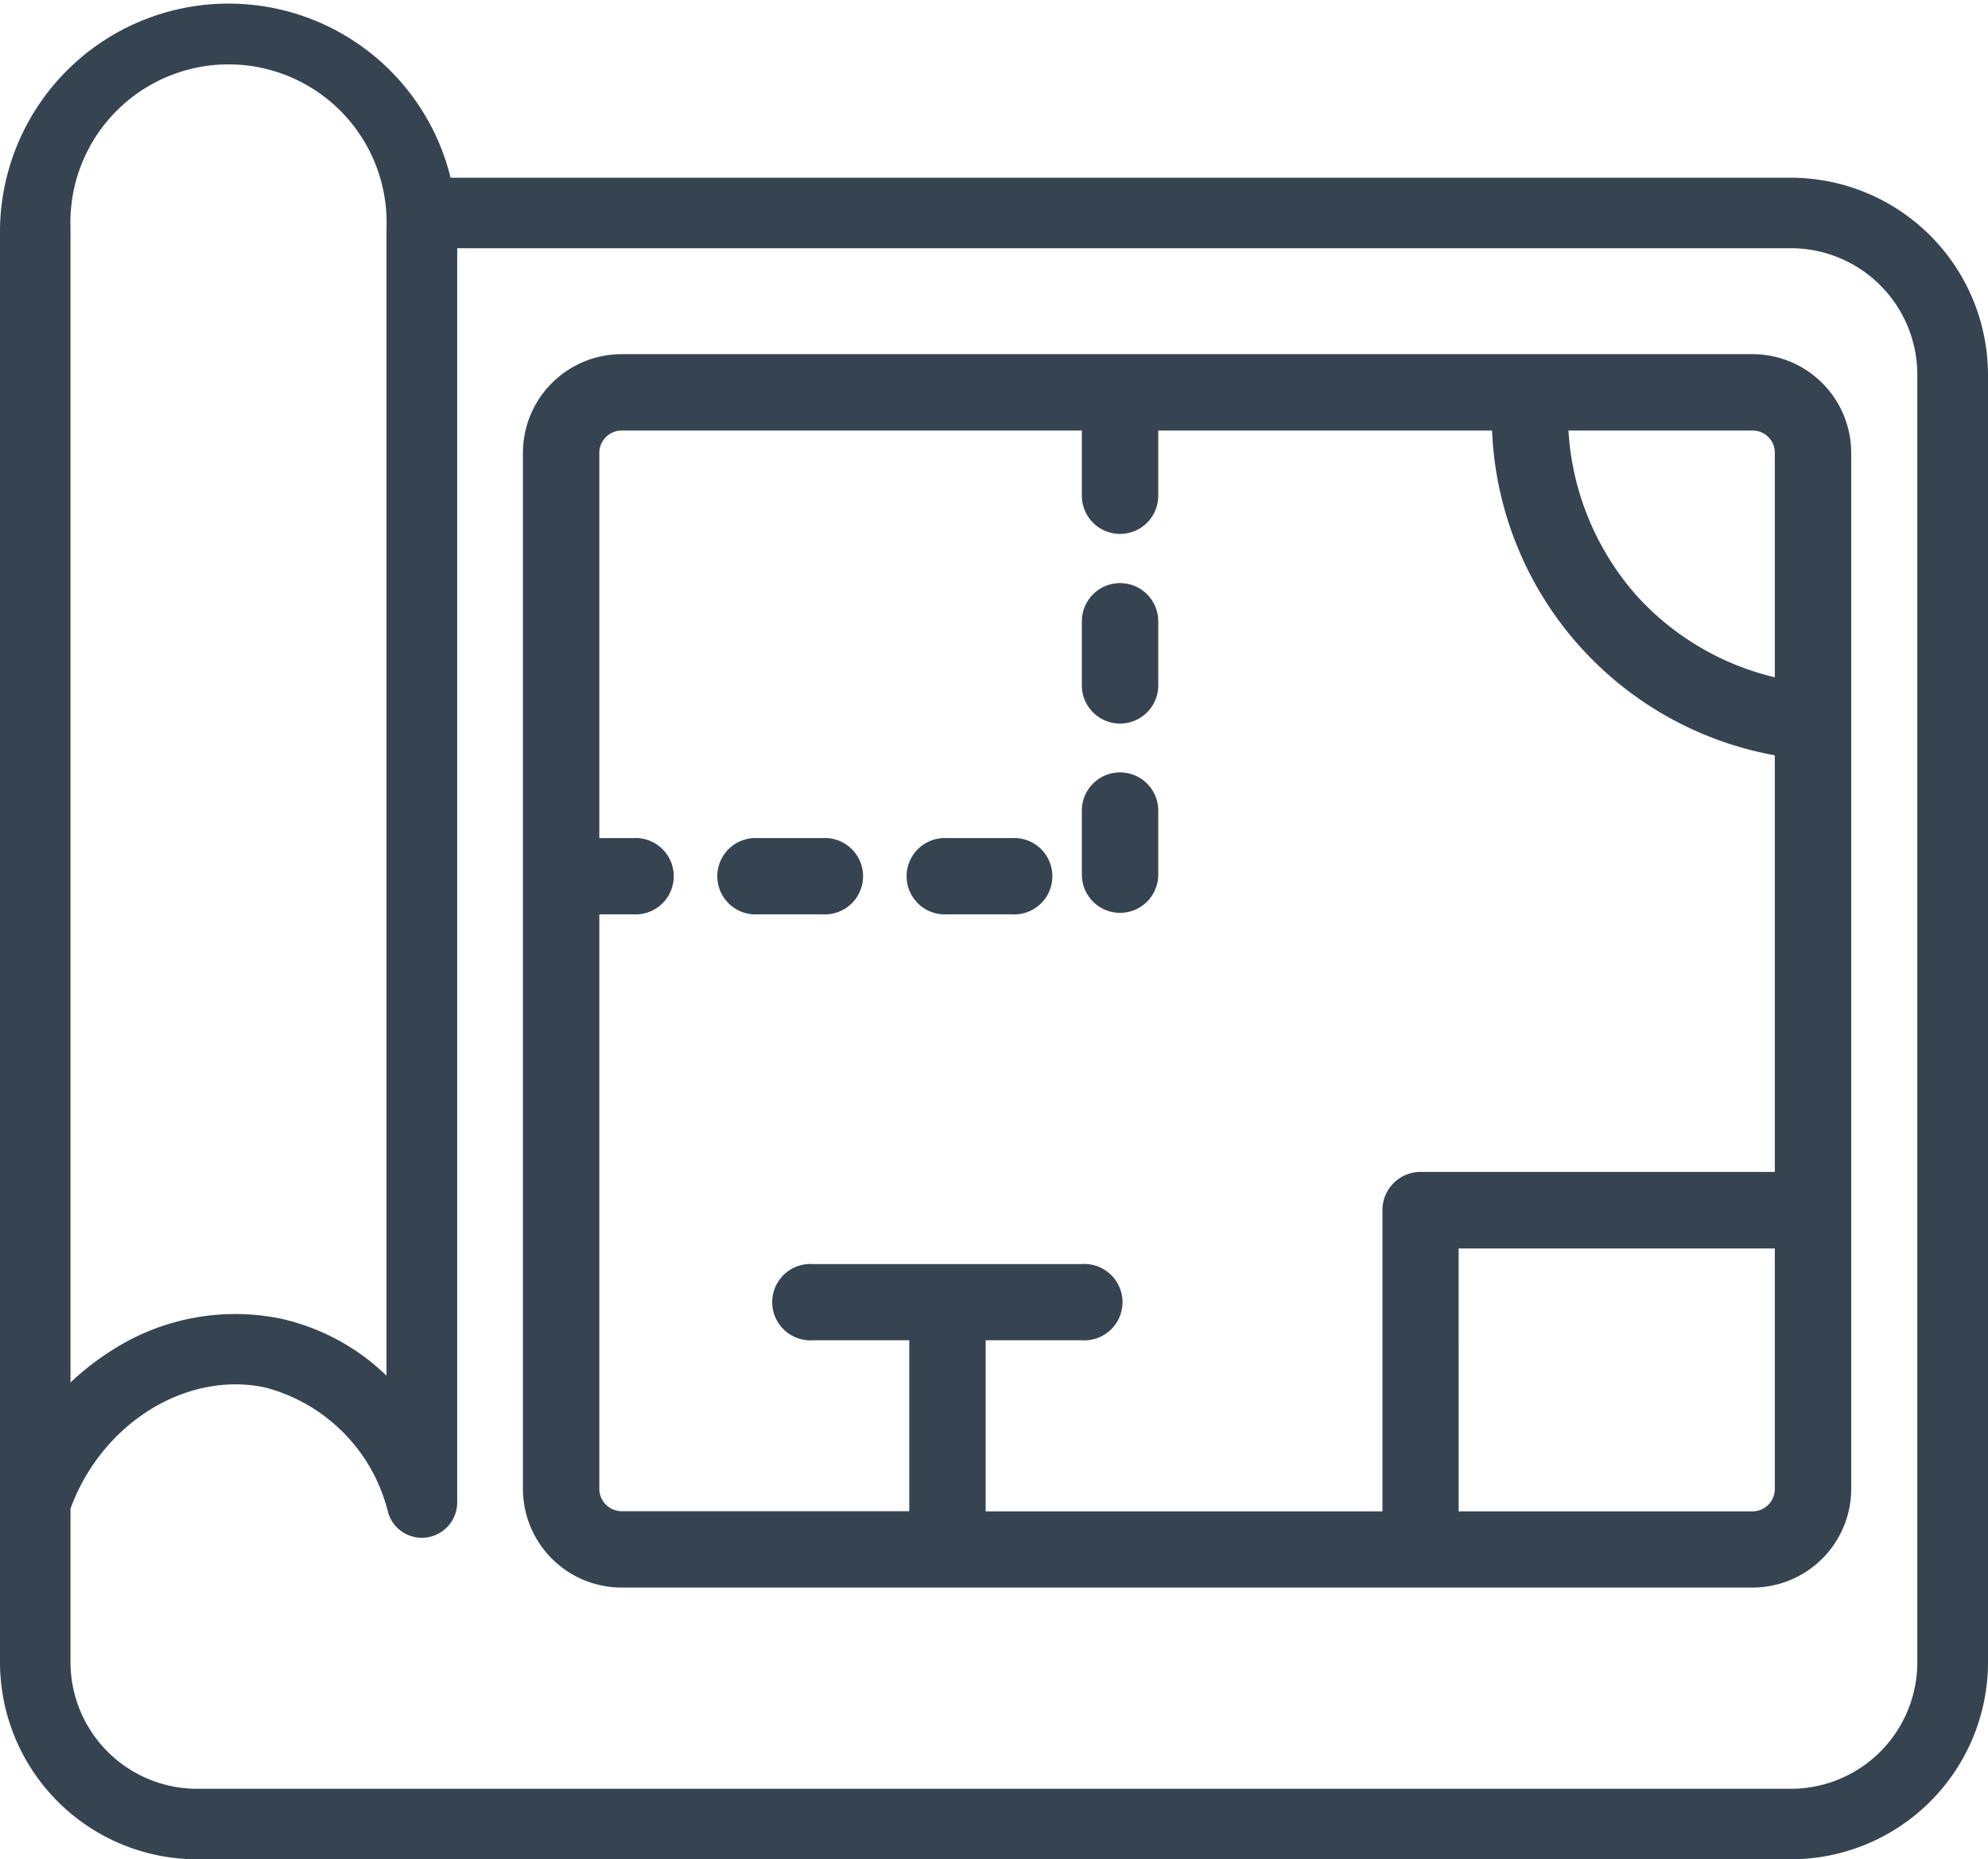 <svg xmlns="http://www.w3.org/2000/svg" viewBox="0 0 108.27 101.27"><defs><style>.cls-1{fill:#364452;}</style></defs><g id="Capa_2" data-name="Capa 2"><g id="Capa_1-2" data-name="Capa 1"><path class="cls-1" d="M10.73,101.27H97.54a10.74,10.74,0,0,0,10.73-10.73V20.41A10.75,10.75,0,0,0,97.54,9.68h-73A12.45,12.45,0,0,0,0,12.45V90.54A10.74,10.74,0,0,0,10.73,101.27Zm93.69-80.86V90.54a6.89,6.89,0,0,1-6.88,6.89H10.73a6.9,6.9,0,0,1-6.89-6.89V82.17c1.69-4.63,6.29-7.51,10.59-6.6a9.32,9.32,0,0,1,6.7,6.78,1.91,1.91,0,0,0,2.11,1.39,1.93,1.93,0,0,0,1.66-1.91V13.52H97.54A6.89,6.89,0,0,1,104.42,20.41Zm-100.58-8a8.61,8.61,0,1,1,17.21,0V74.93a12,12,0,0,0-5.82-3.12A12.4,12.4,0,0,0,6.17,73.5a14.62,14.62,0,0,0-2.33,1.8Z"/><path class="cls-1" d="M33.86,86.47H95.44a5.38,5.38,0,0,0,5.38-5.37V24.67a5.38,5.38,0,0,0-5.38-5.38H33.86a5.38,5.38,0,0,0-5.38,5.38V81.1A5.38,5.38,0,0,0,33.86,86.47Zm61.58-4.15h-16V68H96.66V81.1A1.22,1.22,0,0,1,95.44,82.32Zm1.22-57.65V36.89a14.73,14.73,0,0,1-7.52-4.44,14.91,14.91,0,0,1-3.72-9h10A1.21,1.21,0,0,1,96.66,24.67Zm-62.8-1.22H58.92s0,.05,0,.08V27a2.08,2.08,0,1,0,4.16,0V23.45H81.26a18.76,18.76,0,0,0,15.4,17.69V63.83H77.37a2.08,2.08,0,0,0-2.08,2.08V82.32H53.68V73h5.23a2.08,2.08,0,1,0,0-4.15H44.28a2.08,2.08,0,1,0,0,4.15h5.24v9.31H33.86a1.22,1.22,0,0,1-1.22-1.22V49.8h1.83a2.08,2.08,0,1,0,0-4.15H32.64v-21A1.22,1.22,0,0,1,33.86,23.45Z"/><path class="cls-1" d="M61,39.41a2.08,2.08,0,0,0,2.08-2.08V33.84a2.08,2.08,0,1,0-4.16,0v3.49A2.08,2.08,0,0,0,61,39.41Z"/><path class="cls-1" d="M61,49.72a2.08,2.08,0,0,0,2.08-2.08V44.15a2.08,2.08,0,0,0-4.16,0v3.49A2.08,2.08,0,0,0,61,49.72Z"/><path class="cls-1" d="M51.6,49.8h3.49a2.08,2.08,0,1,0,0-4.15H51.6a2.08,2.08,0,1,0,0,4.15Z"/><path class="cls-1" d="M41.29,49.8h3.49a2.08,2.08,0,1,0,0-4.15H41.29a2.08,2.08,0,1,0,0,4.15Z"/></g></g></svg>